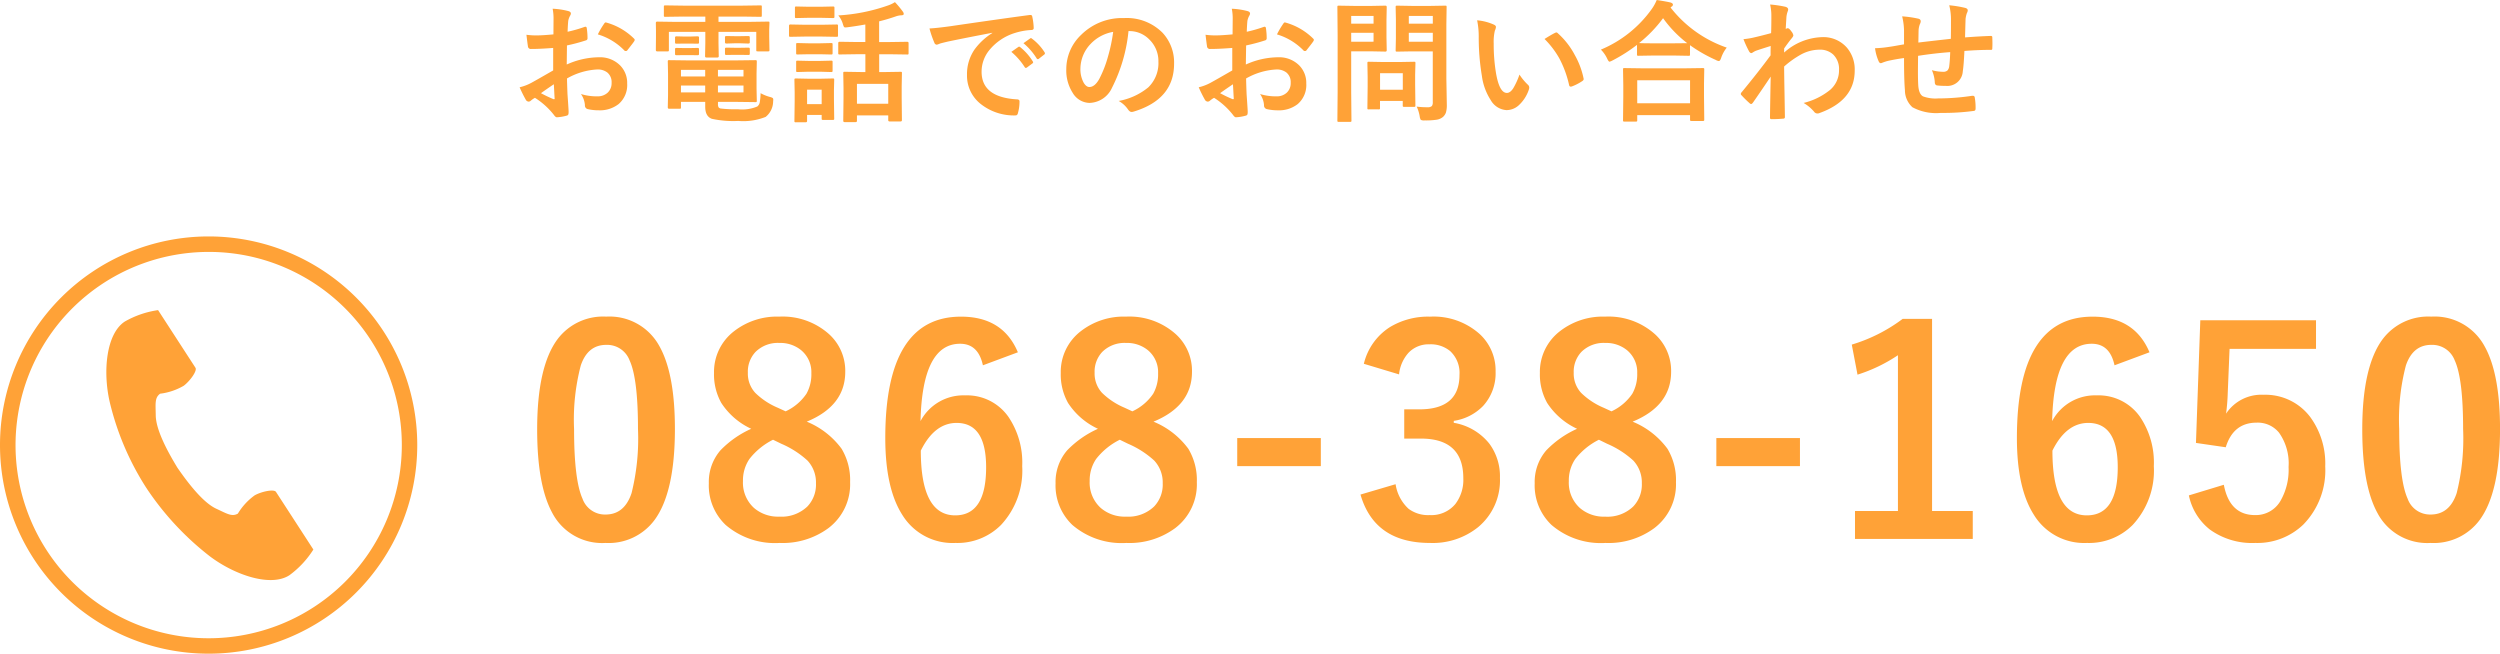 <svg xmlns="http://www.w3.org/2000/svg" width="322.925" height="84.437" viewBox="0 0 322.925 84.437">
  <g id="グループ_345" data-name="グループ 345" transform="translate(-816 -6177.565)">
    <path id="パス_417" data-name="パス 417" d="M10.623-28.635a7.328,7.328,0,0,1,6.865,3.812q2.005,3.559,2.005,10.7,0,8.166-2.62,11.743A7.377,7.377,0,0,1,10.533.6,7.268,7.268,0,0,1,3.649-3.288Q1.7-6.865,1.7-14.056q0-8.13,2.638-11.671A7.359,7.359,0,0,1,10.623-28.635Zm0,3.649q-2.385,0-3.288,2.656a27.574,27.574,0,0,0-.867,8.22q0,6.558,1.084,8.979a3.072,3.072,0,0,0,2.981,2.06q2.439,0,3.36-2.764a29.1,29.1,0,0,0,.831-8.274q0-6.522-1.084-8.871A3.1,3.1,0,0,0,10.623-24.986Zm25.9,9.918a10.541,10.541,0,0,1,4.5,3.5,7.846,7.846,0,0,1,1.1,4.318A7.09,7.09,0,0,1,39.3-1.3,9.943,9.943,0,0,1,33.017.6a9.779,9.779,0,0,1-6.974-2.331A7.028,7.028,0,0,1,23.875-7.1a6.248,6.248,0,0,1,1.5-4.264,12.772,12.772,0,0,1,3.975-2.782,9.211,9.211,0,0,1-3.866-3.342,7.536,7.536,0,0,1-.939-3.866,6.624,6.624,0,0,1,2.62-5.42,9.029,9.029,0,0,1,5.817-1.861,8.985,8.985,0,0,1,6.414,2.258,6.388,6.388,0,0,1,2.1,4.878Q41.49-17.109,36.522-15.067ZM33.794-16.4a6.582,6.582,0,0,0,2.692-2.276,5.092,5.092,0,0,0,.632-2.638,3.68,3.68,0,0,0-1.337-3,4.262,4.262,0,0,0-2.8-.921,4.077,4.077,0,0,0-3.071,1.156,3.714,3.714,0,0,0-.994,2.692,3.671,3.671,0,0,0,.958,2.6,9.315,9.315,0,0,0,2.891,1.915Zm-1.626,3.667a8.9,8.9,0,0,0-3.053,2.493,4.919,4.919,0,0,0-.831,2.854A4.4,4.4,0,0,0,29.711-3.92a4.749,4.749,0,0,0,3.27,1.12,4.809,4.809,0,0,0,3.613-1.3,4.091,4.091,0,0,0,1.12-3,4.135,4.135,0,0,0-1.1-2.945,12.006,12.006,0,0,0-3.378-2.168ZM63.794-24.028l-4.517,1.68q-.6-2.782-2.945-2.782-4.878,0-5.113,9.991a6.261,6.261,0,0,1,5.763-3.324A6.537,6.537,0,0,1,62.565-15.7a10.527,10.527,0,0,1,1.789,6.377,10.294,10.294,0,0,1-2.728,7.588A7.945,7.945,0,0,1,55.736.6a7.621,7.621,0,0,1-6.883-3.649q-2.186-3.433-2.186-9.9,0-15.682,9.774-15.682Q61.861-28.635,63.794-24.028Zm-12.538,12.7q0,8.365,4.444,8.365,3.993,0,3.993-6.215,0-5.727-3.812-5.727Q53.026-14.9,51.256-11.328Zm30.054-3.74a10.541,10.541,0,0,1,4.5,3.5,7.845,7.845,0,0,1,1.1,4.318A7.09,7.09,0,0,1,84.092-1.3,9.943,9.943,0,0,1,77.8.6a9.779,9.779,0,0,1-6.974-2.331A7.028,7.028,0,0,1,68.663-7.1a6.248,6.248,0,0,1,1.5-4.264,12.772,12.772,0,0,1,3.975-2.782,9.211,9.211,0,0,1-3.866-3.342,7.536,7.536,0,0,1-.939-3.866,6.624,6.624,0,0,1,2.62-5.42,9.029,9.029,0,0,1,5.817-1.861,8.985,8.985,0,0,1,6.414,2.258,6.388,6.388,0,0,1,2.1,4.878Q86.278-17.109,81.31-15.067ZM78.582-16.4a6.582,6.582,0,0,0,2.692-2.276,5.092,5.092,0,0,0,.632-2.638,3.68,3.68,0,0,0-1.337-3,4.262,4.262,0,0,0-2.8-.921A4.077,4.077,0,0,0,74.7-24.083a3.714,3.714,0,0,0-.994,2.692,3.671,3.671,0,0,0,.958,2.6,9.315,9.315,0,0,0,2.891,1.915Zm-1.626,3.667A8.9,8.9,0,0,0,73.9-10.244a4.919,4.919,0,0,0-.831,2.854A4.4,4.4,0,0,0,74.5-3.92a4.749,4.749,0,0,0,3.27,1.12,4.809,4.809,0,0,0,3.613-1.3,4.091,4.091,0,0,0,1.12-3,4.135,4.135,0,0,0-1.1-2.945,12.006,12.006,0,0,0-3.378-2.168Zm25.971-.217v3.631h-10.8v-3.631Zm5.556-9.593a7.75,7.75,0,0,1,3.36-4.733,9.528,9.528,0,0,1,5.185-1.355,8.915,8.915,0,0,1,6.45,2.276,6.4,6.4,0,0,1,2.023,4.824,6.254,6.254,0,0,1-1.608,4.426,6.6,6.6,0,0,1-3.794,1.933v.253a7.46,7.46,0,0,1,4.607,2.71A7.089,7.089,0,0,1,126.062-7.8a7.845,7.845,0,0,1-2.818,6.359A9.353,9.353,0,0,1,117.028.6q-7.172,0-8.979-6.251l4.535-1.337a5.4,5.4,0,0,0,1.68,3.18A4.232,4.232,0,0,0,116.992-3,4.01,4.01,0,0,0,120.3-4.426a5.13,5.13,0,0,0,1.03-3.342q0-5.113-5.474-5.113H113.7v-3.776h1.951q5.185,0,5.185-4.444a3.837,3.837,0,0,0-1.192-3.071,3.942,3.942,0,0,0-2.692-.885,3.58,3.58,0,0,0-2.692,1.084,4.9,4.9,0,0,0-1.229,2.8ZM143.2-15.067a10.54,10.54,0,0,1,4.5,3.5,7.846,7.846,0,0,1,1.1,4.318A7.09,7.09,0,0,1,145.98-1.3,9.943,9.943,0,0,1,139.693.6a9.779,9.779,0,0,1-6.974-2.331A7.028,7.028,0,0,1,130.552-7.1a6.248,6.248,0,0,1,1.5-4.264,12.772,12.772,0,0,1,3.975-2.782,9.211,9.211,0,0,1-3.866-3.342,7.536,7.536,0,0,1-.939-3.866,6.624,6.624,0,0,1,2.62-5.42,9.029,9.029,0,0,1,5.817-1.861,8.985,8.985,0,0,1,6.414,2.258,6.388,6.388,0,0,1,2.1,4.878Q148.167-17.109,143.2-15.067ZM140.47-16.4a6.582,6.582,0,0,0,2.692-2.276,5.092,5.092,0,0,0,.632-2.638,3.68,3.68,0,0,0-1.337-3,4.262,4.262,0,0,0-2.8-.921,4.077,4.077,0,0,0-3.071,1.156,3.714,3.714,0,0,0-.994,2.692,3.671,3.671,0,0,0,.958,2.6,9.315,9.315,0,0,0,2.891,1.915Zm-1.626,3.667a8.9,8.9,0,0,0-3.053,2.493,4.919,4.919,0,0,0-.831,2.854,4.4,4.4,0,0,0,1.427,3.469,4.749,4.749,0,0,0,3.27,1.12,4.809,4.809,0,0,0,3.613-1.3,4.091,4.091,0,0,0,1.12-3,4.135,4.135,0,0,0-1.1-2.945,12.006,12.006,0,0,0-3.378-2.168Zm25.971-.217v3.631h-10.8v-3.631ZM181.88-28.346V-3.523h5.257v3.6H171.925v-3.6h5.546V-23.649a20.38,20.38,0,0,1-5.221,2.511l-.741-3.884a20.917,20.917,0,0,0,6.576-3.324Zm28.085,4.318-4.517,1.68q-.6-2.782-2.945-2.782-4.878,0-5.113,9.991a6.261,6.261,0,0,1,5.763-3.324,6.537,6.537,0,0,1,5.583,2.764,10.527,10.527,0,0,1,1.789,6.377A10.294,10.294,0,0,1,207.8-1.734,7.945,7.945,0,0,1,201.907.6a7.621,7.621,0,0,1-6.883-3.649q-2.186-3.433-2.186-9.9,0-15.682,9.774-15.682Q208.032-28.635,209.965-24.028Zm-12.538,12.7q0,8.365,4.444,8.365,3.993,0,3.993-6.215,0-5.727-3.812-5.727Q199.2-14.9,197.427-11.328Zm34.047-16.838v3.7H220.308l-.235,5.691a25.555,25.555,0,0,1-.217,2.674,5.464,5.464,0,0,1,4.842-2.439,7.252,7.252,0,0,1,6.016,2.854,10.163,10.163,0,0,1,1.951,6.4,10.01,10.01,0,0,1-2.836,7.516A8.572,8.572,0,0,1,223.633.6a9.326,9.326,0,0,1-5.872-1.734,7.572,7.572,0,0,1-2.71-4.408l4.517-1.373Q220.308-3,223.6-3A3.676,3.676,0,0,0,226.9-4.86a8.06,8.06,0,0,0,1.03-4.354A6.853,6.853,0,0,0,226.7-13.64a3.54,3.54,0,0,0-2.891-1.3q-3.017,0-3.993,3.18l-3.848-.56.56-15.844Zm14.9-.47a7.328,7.328,0,0,1,6.865,3.812q2.005,3.559,2.005,10.7,0,8.166-2.62,11.743A7.377,7.377,0,0,1,246.279.6,7.268,7.268,0,0,1,239.4-3.288q-1.951-3.577-1.951-10.768,0-8.13,2.638-11.671A7.359,7.359,0,0,1,246.37-28.635Zm0,3.649q-2.385,0-3.288,2.656a27.574,27.574,0,0,0-.867,8.22q0,6.558,1.084,8.979a3.072,3.072,0,0,0,2.981,2.06q2.439,0,3.36-2.764a29.1,29.1,0,0,0,.831-8.274q0-6.522-1.084-8.871A3.1,3.1,0,0,0,246.37-24.986Z" transform="translate(883.685 6247.098)" fill="#ffa237"/>
    <path id="パス_416" data-name="パス 416" d="M5.487-9.994,5.5-11.937a6.459,6.459,0,0,0-.116-1.37,9.6,9.6,0,0,1,2.017.3q.34.091.34.324a.613.613,0,0,1-.1.274,2.161,2.161,0,0,0-.241.664q-.05.49-.083,1.411A17.628,17.628,0,0,0,9.5-10.957a.338.338,0,0,1,.116-.025q.149,0,.174.174a8.561,8.561,0,0,1,.1,1.32.271.271,0,0,1-.224.274,22.861,22.861,0,0,1-2.432.647L7.205-6.1a10.24,10.24,0,0,1,4.184-.938,3.667,3.667,0,0,1,2.723,1.063,3.208,3.208,0,0,1,.9,2.333A3.238,3.238,0,0,1,13.9-.988a3.93,3.93,0,0,1-2.573.8A6.123,6.123,0,0,1,9.928-.34a.475.475,0,0,1-.374-.515A2.851,2.851,0,0,0,9.04-2.291a6.84,6.84,0,0,0,2.125.3A1.859,1.859,0,0,0,12.5-2.474a1.669,1.669,0,0,0,.5-1.27,1.6,1.6,0,0,0-.556-1.328,2.025,2.025,0,0,0-1.312-.39A8.788,8.788,0,0,0,7.238-4.3q.025,1.087.066,2.042Q7.446-.274,7.446-.05a1.557,1.557,0,0,1-.025.365.29.29,0,0,1-.232.191A5.87,5.87,0,0,1,5.935.714Q5.769.73,5.52.374A9.649,9.649,0,0,0,3.1-1.8a2.975,2.975,0,0,0-.54.374.412.412,0,0,1-.291.116A.46.46,0,0,1,1.9-1.585a15.793,15.793,0,0,1-.78-1.577,6.067,6.067,0,0,0,1.561-.6q.772-.423,2.772-1.577V-8.243q-1.7.133-2.855.133a.364.364,0,0,1-.407-.357Q2.125-8.874,2-9.944a9.148,9.148,0,0,0,1.328.083Q4.059-9.861,5.487-9.994Zm.05,6.441q-1.079.73-1.66,1.154a16.742,16.742,0,0,0,1.594.764.356.356,0,0,0,.091.017q.083,0,.083-.1a.157.157,0,0,0-.008-.05q-.017-.257-.05-.913T5.537-3.553Zm5.686-6.441A10.477,10.477,0,0,1,12-11.322q.133-.216.224-.216a.357.357,0,0,1,.066.008,8.172,8.172,0,0,1,3.6,2.075.3.3,0,0,1,.1.174.582.582,0,0,1-.066.166q-.141.216-.481.647-.374.481-.44.564-.042.058-.183.058-.125,0-.158-.058A7.973,7.973,0,0,0,11.223-9.994ZM28.9-6.632l2.665-.033q.141,0,.166.042a.31.31,0,0,1,.025.158l-.033,1.552V-2.98l.033,1.552a.249.249,0,0,1-.029.154.27.27,0,0,1-.162.029L28.9-1.278H26.741v.257a.858.858,0,0,0,.083.457.511.511,0,0,0,.241.141,15.532,15.532,0,0,0,2.258.1,5.041,5.041,0,0,0,2.5-.357.9.9,0,0,0,.307-.5,7.119,7.119,0,0,0,.116-1.22,5.4,5.4,0,0,0,1.212.49,1.152,1.152,0,0,1,.357.141.279.279,0,0,1,.066.216q0,.066-.017.241A2.579,2.579,0,0,1,32.9.664a7.772,7.772,0,0,1-3.544.523,13.048,13.048,0,0,1-3.4-.274q-.863-.307-.863-1.561v-.631H21.96v.7a.27.27,0,0,1-.029.162.27.27,0,0,1-.162.029H20.424q-.166,0-.166-.191l.033-1.561V-4.881l-.033-1.585a.282.282,0,0,1,.033-.174.217.217,0,0,1,.133-.025l2.557.033ZM30.037-2.5v-.888h-3.3V-2.5Zm0-2.914h-3.3v.855h3.3ZM21.96-2.5h3.129v-.888H21.96Zm0-2.059h3.129v-.855H21.96Zm.307-7.736-2.308.033a.3.3,0,0,1-.183-.033.286.286,0,0,1-.025-.149v-1.112q0-.133.042-.158a.335.335,0,0,1,.166-.025l2.308.033h7.62l2.333-.033q.133,0,.158.033a.286.286,0,0,1,.025.149v1.112q0,.133-.033.158a.286.286,0,0,1-.149.025l-2.333-.033h-3.08v.681h4.167l2.225-.033q.141,0,.166.033a.31.31,0,0,1,.025.158l-.033.847v.888l.033,1.735q0,.133-.033.158A.31.31,0,0,1,33.2-7.8h-1.32q-.141,0-.166-.033a.286.286,0,0,1-.025-.149v-2.333H26.808v1.444l.033,1.7q0,.166-.183.166H25.264q-.191,0-.191-.166l.033-1.7v-1.444H20.4v2.333q0,.133-.033.158a.31.31,0,0,1-.158.025h-1.32q-.174,0-.174-.183l.017-1.735v-.747l-.017-.988q0-.191.166-.191l2.233.033h3.993v-.681Zm8.4,2.515q.183,0,.183.158v.664q0,.149-.183.149l-1-.033h-.83l-1,.033q-.191,0-.191-.166v-.664q0-.141.191-.141l1,.017h.83Zm0,1.5q.183,0,.183.149v.664q0,.133-.183.133l-1-.017h-.83l-1,.017q-.191,0-.191-.133v-.681q0-.133.191-.133l1,.017h.83ZM24.1-9.745q.191,0,.191.158v.681q0,.116-.191.116l-.946-.017h-.822l-.946.017q-.191,0-.191-.133V-9.6q0-.141.191-.141l.946.025h.822Zm0,1.5q.191,0,.191.149v.647q0,.149-.191.149l-.946-.017h-.822l-.946.017q-.191,0-.191-.149V-8.11q0-.133.191-.133l.946.017h.822Zm20.574.813L42.467-7.4a.263.263,0,0,1-.166-.033.286.286,0,0,1-.025-.149V-8.874q0-.166.191-.166l2.208.033h1.1v-2.266q-1.137.208-2.349.365-.158.017-.224.017a.218.218,0,0,1-.2-.091,2.343,2.343,0,0,1-.116-.307,3.11,3.11,0,0,0-.6-1.154,23.319,23.319,0,0,0,6.441-1.295,3.86,3.86,0,0,0,.872-.423,12,12,0,0,1,1.021,1.229.532.532,0,0,1,.116.291q0,.183-.34.183a2.54,2.54,0,0,0-.664.133q-1.087.382-2.175.647v2.673h1.395l2.225-.033q.183,0,.183.166v1.295q0,.133-.033.158a.259.259,0,0,1-.149.025l-2.225-.033H47.564v2.3h.714l2.042-.033q.133,0,.158.033a.286.286,0,0,1,.025.149l-.033,1.668v1.527L50.5,1.087q0,.166-.183.166H48.925q-.191,0-.191-.166V.473H44.692v.7q0,.166-.183.166H43.115q-.191,0-.191-.166l.033-2.905V-3.063L42.924-4.98q0-.133.033-.158a.31.31,0,0,1,.158-.025l2.034.033h.631v-2.3ZM44.692-3.6v2.565h4.042V-3.6ZM41.754.863a.263.263,0,0,1-.033.166.31.31,0,0,1-.158.025H40.326q-.141,0-.166-.033a.31.31,0,0,1-.025-.158V.407H38.251v.78q0,.174-.191.174H36.823a.3.3,0,0,1-.183-.033.263.263,0,0,1-.025-.141l.033-2.565V-2.515l-.033-1.594q0-.141.042-.166a.335.335,0,0,1,.166-.025l1.544.033H40L41.563-4.3q.141,0,.166.033a.31.31,0,0,1,.025.158l-.033,1.3v1.22ZM40.135-2.855H38.251V-.988h1.884ZM37.91-11.239h2.324l1.818-.033a.263.263,0,0,1,.166.033.286.286,0,0,1,.025.149v1.212a.282.282,0,0,1-.033.174.31.31,0,0,1-.158.025l-1.818-.033H37.91l-1.826.033q-.116,0-.141-.042a.31.31,0,0,1-.025-.158V-11.09q0-.183.166-.183Zm.506-2.324h1.635l1.527-.033q.149,0,.174.033a.226.226,0,0,1,.033.149v1.129q0,.133-.042.158a.335.335,0,0,1-.166.025l-1.527-.033H38.417l-1.544.033a.263.263,0,0,1-.166-.033.286.286,0,0,1-.025-.149v-1.129q0-.133.033-.158a.31.31,0,0,1,.158-.025Zm.05,4.723h1.444l1.428-.033a.3.3,0,0,1,.183.033.286.286,0,0,1,.025.149v1.112q0,.133-.042.158a.335.335,0,0,1-.166.025l-1.428-.033H38.466L37.022-7.4q-.133,0-.158-.033a.286.286,0,0,1-.025-.149V-8.691q0-.133.033-.158a.286.286,0,0,1,.149-.025Zm0,2.274h1.444L41.338-6.6a.3.3,0,0,1,.183.033.31.31,0,0,1,.025.158v1.087q0,.133-.042.166a.335.335,0,0,1-.166.025l-1.428-.042H38.466l-1.444.042q-.133,0-.158-.033a.31.31,0,0,1-.025-.158V-6.408q0-.141.033-.166a.286.286,0,0,1,.149-.025ZM54.06-10.758q.9-.042,2.706-.291,6.749-.988,10.21-1.444a.72.72,0,0,1,.1-.008q.232,0,.257.191a8,8,0,0,1,.191,1.494q0,.257-.324.257a8.509,8.509,0,0,0-2.075.374,6.891,6.891,0,0,0-3.387,2.291,4.4,4.4,0,0,0-.946,2.723q0,3.287,4.524,3.569.374,0,.374.257A5.275,5.275,0,0,1,65.5.116q-.066.357-.315.357A6.9,6.9,0,0,1,60.684-1a4.65,4.65,0,0,1-1.776-3.777,5.613,5.613,0,0,1,.971-3.262,8.243,8.243,0,0,1,2.291-2.125V-10.2q-3.063.581-5.711,1.129-.88.208-1.071.274a2.017,2.017,0,0,1-.374.133.35.35,0,0,1-.324-.257A12.942,12.942,0,0,1,54.06-10.758ZM64.635-7.736l.9-.631a.194.194,0,0,1,.112-.042.266.266,0,0,1,.145.075A7.121,7.121,0,0,1,67.4-6.508a.2.2,0,0,1,.05.116.186.186,0,0,1-.091.149l-.714.531a.262.262,0,0,1-.145.05q-.071,0-.145-.108A8.684,8.684,0,0,0,64.635-7.736ZM66.2-8.857l.855-.606a.2.2,0,0,1,.108-.05.234.234,0,0,1,.141.075,6.579,6.579,0,0,1,1.619,1.751.3.3,0,0,1,.05.149.2.2,0,0,1-.1.158l-.681.531a.228.228,0,0,1-.133.058A.2.2,0,0,1,67.9-6.9,8.189,8.189,0,0,0,66.2-8.857Zm13.568-1.561A20.566,20.566,0,0,1,77.638-3.1a3.305,3.305,0,0,1-2.9,1.959,2.589,2.589,0,0,1-2.175-1.295,5.366,5.366,0,0,1-.83-3.071,6.1,6.1,0,0,1,1.917-4.424A7.489,7.489,0,0,1,79.182-12.1a6.514,6.514,0,0,1,4.98,1.893,5.621,5.621,0,0,1,1.494,4q0,4.615-5.238,6.192a.965.965,0,0,1-.249.042q-.249,0-.481-.349A3.554,3.554,0,0,0,78.5-1.395,8.356,8.356,0,0,0,82.32-3.146a4.357,4.357,0,0,0,1.312-3.329,3.877,3.877,0,0,0-1.187-2.872,3.575,3.575,0,0,0-2.615-1.071Zm-1.976.1a5.225,5.225,0,0,0-2.905,1.544,4.686,4.686,0,0,0-1.328,3.146,3.669,3.669,0,0,0,.423,1.884q.332.548.73.548.7,0,1.278-1.038a14.579,14.579,0,0,0,1.137-2.922A21.369,21.369,0,0,0,77.788-10.318Zm15.419.324.017-1.942a6.459,6.459,0,0,0-.116-1.37,9.6,9.6,0,0,1,2.017.3q.34.091.34.324a.613.613,0,0,1-.1.274,2.161,2.161,0,0,0-.241.664q-.05.49-.083,1.411a17.628,17.628,0,0,0,2.183-.623.338.338,0,0,1,.116-.025q.149,0,.174.174a8.561,8.561,0,0,1,.1,1.32.271.271,0,0,1-.224.274,22.861,22.861,0,0,1-2.432.647L94.925-6.1a10.24,10.24,0,0,1,4.184-.938,3.667,3.667,0,0,1,2.723,1.063,3.208,3.208,0,0,1,.9,2.333,3.238,3.238,0,0,1-1.112,2.656,3.93,3.93,0,0,1-2.573.8A6.123,6.123,0,0,1,97.648-.34a.475.475,0,0,1-.374-.515,2.851,2.851,0,0,0-.515-1.436,6.84,6.84,0,0,0,2.125.3,1.859,1.859,0,0,0,1.336-.481,1.669,1.669,0,0,0,.5-1.27,1.6,1.6,0,0,0-.556-1.328,2.025,2.025,0,0,0-1.312-.39A8.788,8.788,0,0,0,94.958-4.3q.025,1.087.066,2.042.141,1.984.141,2.208a1.557,1.557,0,0,1-.025.365.29.29,0,0,1-.232.191,5.87,5.87,0,0,1-1.253.208q-.166.017-.415-.34A9.649,9.649,0,0,0,90.824-1.8a2.975,2.975,0,0,0-.54.374.412.412,0,0,1-.291.116.46.46,0,0,1-.374-.274,15.793,15.793,0,0,1-.78-1.577,6.067,6.067,0,0,0,1.561-.6q.772-.423,2.772-1.577V-8.243q-1.7.133-2.855.133a.364.364,0,0,1-.407-.357q-.066-.407-.191-1.478a9.148,9.148,0,0,0,1.328.083Q91.779-9.861,93.207-9.994Zm.05,6.441q-1.079.73-1.66,1.154a16.742,16.742,0,0,0,1.594.764.356.356,0,0,0,.091.017q.083,0,.083-.1a.157.157,0,0,0-.008-.05q-.017-.257-.05-.913T93.257-3.553Zm5.686-6.441a10.477,10.477,0,0,1,.78-1.328q.133-.216.224-.216a.357.357,0,0,1,.066.008,8.172,8.172,0,0,1,3.6,2.075.3.3,0,0,1,.1.174.582.582,0,0,1-.066.166q-.141.216-.481.647-.374.481-.44.564-.042.058-.183.058-.125,0-.158-.058A7.973,7.973,0,0,0,98.943-9.994Zm18.05,9.33a10.6,10.6,0,0,0,1.378.083.785.785,0,0,0,.581-.158.819.819,0,0,0,.116-.506V-7.8h-2.723l-1.868.033A.3.3,0,0,1,114.3-7.8a.31.31,0,0,1-.025-.158l.033-1.527V-11.97l-.033-1.544q0-.141.042-.166a.335.335,0,0,1,.166-.025l1.868.033h2.449l1.868-.033q.141,0,.166.033a.31.31,0,0,1,.025.158l-.033,2.258v6.973L120.886-.9a3.291,3.291,0,0,1-.116,1,1.382,1.382,0,0,1-.374.564,1.643,1.643,0,0,1-.83.365,9.334,9.334,0,0,1-1.536.091.943.943,0,0,1-.506-.075A1.153,1.153,0,0,1,117.383.6,4.734,4.734,0,0,0,116.993-.664Zm-1.021-8.384h3.1V-10.2h-3.1Zm3.1-3.329h-3.1v1h3.1Zm-7.819-1.295,1.7-.033q.166,0,.166.191l-.033,1.685v2.208l.033,1.66q0,.191-.166.191l-1.7-.033h-2.723v5.3l.033,3.619a.263.263,0,0,1-.033.166.286.286,0,0,1-.149.025h-1.453a.25.25,0,0,1-.154-.029.27.27,0,0,1-.029-.162l.033-3.619V-9.861l-.033-3.652q0-.141.033-.166a.31.31,0,0,1,.158-.025l1.984.033Zm.166,4.624V-10.2h-2.889v1.154Zm0-3.329h-2.889v1h2.889Zm.631,12.069h-1.237a.306.306,0,0,1-.166-.025.238.238,0,0,1-.025-.141l.033-2.772V-4.474l-.033-1.793q0-.141.033-.166a.31.31,0,0,1,.158-.025l1.8.033h2.225l1.8-.033q.141,0,.166.033a.31.31,0,0,1,.025.158L116.794-4.8v1.312l.033,2.656a.291.291,0,0,1-.029.17.27.27,0,0,1-.162.029H115.4a.3.3,0,0,1-.183-.033.335.335,0,0,1-.025-.166v-.564h-2.938v.921q0,.125-.029.145A.423.423,0,0,1,112.046-.307Zm.208-4.673v2.142h2.938V-4.98ZM124.8-11.812a6.656,6.656,0,0,1,2.158.556q.274.125.274.307a1.376,1.376,0,0,1-.141.473,6.26,6.26,0,0,0-.149,1.668,22.613,22.613,0,0,0,.307,3.876q.44,2.5,1.395,2.5.432,0,.822-.6A9.44,9.44,0,0,0,130.27-4.8a7.121,7.121,0,0,0,1.087,1.312.48.48,0,0,1,.174.365.853.853,0,0,1-.05.266A4.8,4.8,0,0,1,130.138-.8a2.357,2.357,0,0,1-1.544.589A2.525,2.525,0,0,1,126.56-1.5a7.554,7.554,0,0,1-1.146-3.138,29.844,29.844,0,0,1-.407-4.947A10.417,10.417,0,0,0,124.8-11.812ZM133.508-9.4q.838-.531,1.336-.78a.584.584,0,0,1,.191-.066.276.276,0,0,1,.183.1,10.059,10.059,0,0,1,2.2,2.822,10.344,10.344,0,0,1,1.129,3,.373.373,0,0,1,.017.1q0,.149-.2.274a6.315,6.315,0,0,1-1.328.681.526.526,0,0,1-.149.025q-.166,0-.208-.216a13.6,13.6,0,0,0-1.253-3.42A11.45,11.45,0,0,0,133.508-9.4ZM145.274,1.27H143.83q-.133,0-.158-.033a.286.286,0,0,1-.025-.149l.033-3.021V-3.4l-.033-2.059q0-.133.033-.158a.286.286,0,0,1,.149-.025l2.333.033h5.445l2.324-.033a.3.3,0,0,1,.183.033.286.286,0,0,1,.025.149l-.033,1.8v1.668l.033,3q0,.133-.042.158a.31.31,0,0,1-.158.025H152.5q-.141,0-.166-.033A.286.286,0,0,1,152.305,1V.44h-6.823v.647q0,.133-.042.158A.335.335,0,0,1,145.274,1.27Zm.208-5.337V-1.1h6.823V-4.067Zm11.563-4.217a4.324,4.324,0,0,0-.714,1.295q-.141.44-.307.44a1.047,1.047,0,0,1-.407-.149,18.785,18.785,0,0,1-3.32-1.9v1.187q0,.133-.033.158a.259.259,0,0,1-.149.025L150.2-7.263h-2.64l-1.917.033a.263.263,0,0,1-.166-.033.286.286,0,0,1-.025-.149V-8.641A20.631,20.631,0,0,1,142.3-6.632a1.957,1.957,0,0,1-.39.166q-.133,0-.324-.423a4.114,4.114,0,0,0-.8-1.137,15.3,15.3,0,0,0,6.541-5.2A5.819,5.819,0,0,0,148-14.435q1.237.191,1.785.324.307.1.307.274a.308.308,0,0,1-.166.257.68.68,0,0,0-.141.116A15.671,15.671,0,0,0,157.045-8.284Zm-11.322-.589q.407.033,1.834.033h2.64l1.743-.017a15.3,15.3,0,0,1-3.121-3.229A16.862,16.862,0,0,1,145.723-8.874Zm16.921-4.98a14.865,14.865,0,0,1,1.967.291q.365.1.365.357a.707.707,0,0,1-.058.241,2.993,2.993,0,0,0-.166.73q-.008.174-.042.689-.025.457-.05.838l.141-.05a.267.267,0,0,1,.116-.033q.191,0,.457.39a1.12,1.12,0,0,1,.274.531q0,.141-.291.473-.506.647-.9,1.22v.531a7.659,7.659,0,0,1,4.881-1.992,4.035,4.035,0,0,1,3.221,1.353,4.347,4.347,0,0,1,1.013,2.963q0,3.843-4.524,5.479a.64.64,0,0,1-.291.066.539.539,0,0,1-.44-.241,5.293,5.293,0,0,0-1.345-1.121,8.689,8.689,0,0,0,3.42-1.685,3.3,3.3,0,0,0,1.154-2.565,2.6,2.6,0,0,0-.747-2,2.484,2.484,0,0,0-1.785-.631,5.082,5.082,0,0,0-2.391.631,12.232,12.232,0,0,0-2.167,1.544q.008,1.295.05,3.428.041,2.333.05,3.1,0,.208-.224.208-.747.066-1.511.066-.191,0-.191-.183V.714q.025-1.959.091-5.254-1.154,1.727-2.3,3.37Q160.287-1,160.2-1A.3.3,0,0,1,160-1.1a12.875,12.875,0,0,1-1.038-1.021.229.229,0,0,1-.1-.191.287.287,0,0,1,.1-.2q2.283-2.772,3.744-4.773,0-.888.017-1.212-1.461.457-1.942.631a2.569,2.569,0,0,0-.365.2.484.484,0,0,1-.191.091q-.191,0-.34-.307a13.449,13.449,0,0,1-.681-1.494,10.064,10.064,0,0,0,1.154-.174q1.1-.249,2.416-.606.033-.73.033-2.216A6.432,6.432,0,0,0,162.644-13.854ZM185.99-9.421q.017-.847.017-2.391a7.557,7.557,0,0,0-.224-1.942,14.338,14.338,0,0,1,2.067.34q.324.091.324.324a.787.787,0,0,1-.108.34,3.356,3.356,0,0,0-.174.764q-.033,1.054-.066,2.382,1.735-.133,3.32-.191.2,0,.2.174.017.556.017.805,0,.307-.017.589a.328.328,0,0,1-.042.208.393.393,0,0,1-.174.025q-1.594,0-3.387.141-.083,1.834-.208,2.615a2,2,0,0,1-2.225,1.893,8.255,8.255,0,0,1-1.054-.05q-.34-.025-.34-.44a4.56,4.56,0,0,0-.374-1.536,5.389,5.389,0,0,0,1.444.208.8.8,0,0,0,.564-.166.958.958,0,0,0,.232-.564q.091-.706.125-1.81-2.108.158-4.15.481-.017,1.561-.017,2.05,0,1.087.042,1.785.083,1.112.614,1.4a4.634,4.634,0,0,0,1.942.266,29.957,29.957,0,0,0,4.4-.34h.1a.226.226,0,0,1,.241.224,7.485,7.485,0,0,1,.108,1.428q0,.274-.224.3A29.118,29.118,0,0,1,184.7.149a6.475,6.475,0,0,1-3.669-.73,2.963,2.963,0,0,1-.971-2.208q-.116-1.287-.116-4.15-1.029.141-2.059.365a5.626,5.626,0,0,0-.764.249.413.413,0,0,1-.183.05q-.158,0-.266-.232a6.014,6.014,0,0,1-.473-1.7,14.187,14.187,0,0,0,1.818-.174q.274-.033.971-.158t.955-.166v-1.818a8.66,8.66,0,0,0-.241-1.8,13.505,13.505,0,0,1,2.042.291q.357.066.357.357a.943.943,0,0,1-.108.357,2.517,2.517,0,0,0-.166.747q-.008.224-.017.813-.008.556-.017.822Q182.288-9.006,185.99-9.421Z" transform="translate(882 6192)" fill="#ffa237"/>
    <g id="電話の受話器のアイコン素材_その2" data-name="電話の受話器のアイコン素材 その2" transform="translate(816 6208.105)">
      <g id="グループ_77" data-name="グループ 77" transform="translate(0)">
        <path id="パス_26" data-name="パス 26" d="M105.373,114.343c-2.4,1.554-2.867,6.412-1.962,10.371a35.764,35.764,0,0,0,4.728,11.114,37.139,37.139,0,0,0,8.219,8.85c3.246,2.441,7.874,3.992,10.27,2.438a12.134,12.134,0,0,0,3.094-3.318l-1.287-1.985-3.54-5.458c-.263-.406-1.913-.035-2.751.44a7.98,7.98,0,0,0-2.172,2.359c-.775.448-1.424,0-2.781-.623-1.667-.767-3.542-3.151-5.034-5.309-1.363-2.243-2.774-4.926-2.795-6.761-.017-1.493-.159-2.268.566-2.793a7.98,7.98,0,0,0,3.04-1.021c.775-.572,1.787-1.927,1.523-2.332l-3.54-5.458-1.287-1.985A12.132,12.132,0,0,0,105.373,114.343Z" transform="translate(-89.244 -103.354)" fill="#ffa237"/>
        <path id="楕円形_1" data-name="楕円形 1" d="M26.948,2a24.955,24.955,0,0,0-9.71,47.937A24.955,24.955,0,0,0,36.659,3.96,24.79,24.79,0,0,0,26.948,2m0-2A26.948,26.948,0,1,1,0,26.948,26.948,26.948,0,0,1,26.948,0Z" fill="#ffa237"/>
      </g>
    </g>
  </g>
</svg>
